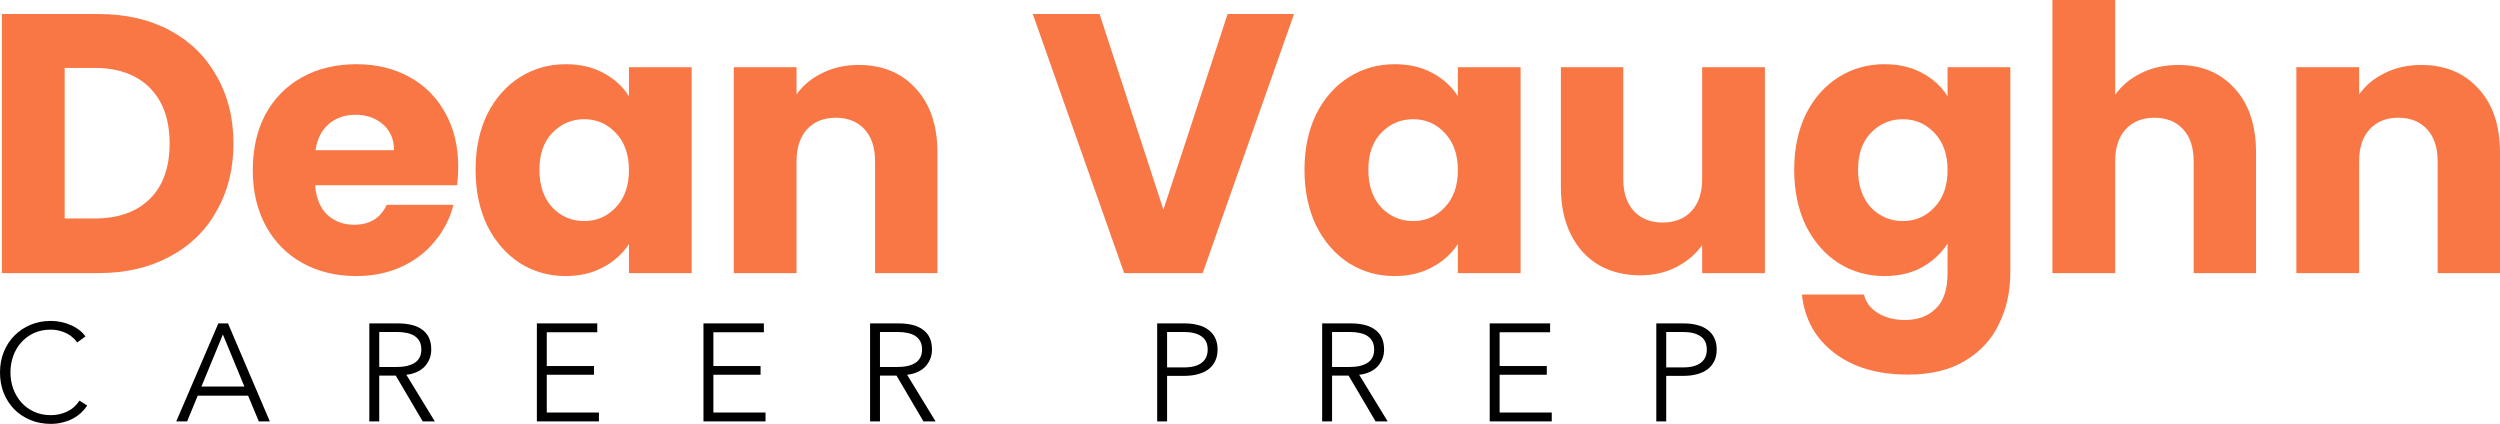 <svg width="289" height="49" viewBox="0 0 289 49" fill="none" xmlns="http://www.w3.org/2000/svg">
<path d="M11.379 1.621C14.518 1.621 17.261 2.247 19.607 3.498C21.954 4.75 23.764 6.513 25.036 8.789C26.337 11.036 26.988 13.638 26.988 16.596C26.988 19.525 26.337 22.128 25.036 24.403C23.764 26.679 21.94 28.442 19.565 29.694C17.218 30.945 14.489 31.571 11.379 31.571H0.224V1.621H11.379ZM10.912 25.256C13.655 25.256 15.79 24.503 17.317 22.995C18.844 21.488 19.607 19.355 19.607 16.596C19.607 13.837 18.844 11.69 17.317 10.154C15.79 8.618 13.655 7.85 10.912 7.85H7.477V25.256H10.912Z" fill="#F97745"/>
<path d="M52.972 19.284C52.972 19.966 52.929 20.677 52.844 21.417H36.43C36.543 22.896 37.01 24.034 37.83 24.83C38.678 25.598 39.71 25.982 40.926 25.982C42.736 25.982 43.994 25.214 44.701 23.678H52.42C52.025 25.242 51.303 26.65 50.257 27.902C49.239 29.153 47.953 30.134 46.398 30.845C44.842 31.556 43.103 31.912 41.181 31.912C38.862 31.912 36.798 31.414 34.988 30.419C33.178 29.423 31.765 28.001 30.747 26.152C29.729 24.304 29.22 22.142 29.22 19.668C29.22 17.193 29.715 15.032 30.704 13.183C31.722 11.334 33.136 9.912 34.946 8.917C36.755 7.921 38.834 7.423 41.181 7.423C43.471 7.423 45.507 7.907 47.288 8.874C49.07 9.841 50.455 11.22 51.445 13.012C52.463 14.804 52.972 16.895 52.972 19.284ZM45.549 17.364C45.549 16.112 45.125 15.117 44.277 14.377C43.429 13.638 42.368 13.268 41.096 13.268C39.88 13.268 38.848 13.624 38 14.335C37.18 15.046 36.671 16.055 36.473 17.364H45.549Z" fill="#F97745"/>
<path d="M54.977 19.625C54.977 17.179 55.43 15.032 56.334 13.183C57.268 11.334 58.526 9.912 60.109 8.917C61.693 7.921 63.46 7.423 65.411 7.423C67.079 7.423 68.536 7.765 69.78 8.447C71.052 9.13 72.028 10.026 72.706 11.135V7.765H79.959V31.571H72.706V28.2C71.999 29.309 71.01 30.205 69.737 30.888C68.493 31.571 67.037 31.912 65.369 31.912C63.446 31.912 61.693 31.414 60.109 30.419C58.526 29.395 57.268 27.959 56.334 26.11C55.43 24.233 54.977 22.071 54.977 19.625ZM72.706 19.668C72.706 17.847 72.197 16.411 71.179 15.359C70.19 14.306 68.974 13.78 67.532 13.78C66.09 13.78 64.86 14.306 63.842 15.359C62.852 16.383 62.357 17.805 62.357 19.625C62.357 21.445 62.852 22.896 63.842 23.977C64.86 25.029 66.09 25.555 67.532 25.555C68.974 25.555 70.19 25.029 71.179 23.977C72.197 22.924 72.706 21.488 72.706 19.668Z" fill="#F97745"/>
<path d="M99.248 7.509C102.019 7.509 104.225 8.419 105.865 10.239C107.533 12.031 108.367 14.505 108.367 17.663V31.571H101.157V18.644C101.157 17.051 100.747 15.814 99.927 14.932C99.107 14.05 98.004 13.61 96.619 13.61C95.233 13.61 94.13 14.05 93.31 14.932C92.49 15.814 92.08 17.051 92.08 18.644V31.571H84.828V7.765H92.08V10.922C92.816 9.869 93.805 9.045 95.049 8.447C96.293 7.822 97.693 7.509 99.248 7.509Z" fill="#F97745"/>
<path d="M149.589 1.621L139.028 31.571H129.951L119.39 1.621H127.109L134.49 24.233L141.912 1.621H149.589Z" fill="#F97745"/>
<path d="M150.799 19.625C150.799 17.179 151.252 15.032 152.157 13.183C153.09 11.334 154.348 9.912 155.932 8.917C157.515 7.921 159.282 7.423 161.233 7.423C162.902 7.423 164.358 7.765 165.602 8.447C166.874 9.13 167.85 10.026 168.529 11.135V7.765H175.781V31.571H168.529V28.2C167.822 29.309 166.832 30.205 165.56 30.888C164.315 31.571 162.859 31.912 161.191 31.912C159.268 31.912 157.515 31.414 155.932 30.419C154.348 29.395 153.09 27.959 152.157 26.11C151.252 24.233 150.799 22.071 150.799 19.625ZM168.529 19.668C168.529 17.847 168.02 16.411 167.002 15.359C166.012 14.306 164.796 13.78 163.354 13.78C161.912 13.78 160.682 14.306 159.664 15.359C158.674 16.383 158.18 17.805 158.18 19.625C158.18 21.445 158.674 22.896 159.664 23.977C160.682 25.029 161.912 25.555 163.354 25.555C164.796 25.555 166.012 25.029 167.002 23.977C168.02 22.924 168.529 21.488 168.529 19.668Z" fill="#F97745"/>
<path d="M204.02 7.765V31.571H196.767V28.328C196.032 29.381 195.028 30.234 193.756 30.888C192.512 31.514 191.126 31.827 189.599 31.827C187.789 31.827 186.192 31.428 184.806 30.632C183.421 29.807 182.346 28.627 181.583 27.091C180.819 25.555 180.438 23.749 180.438 21.673V7.765H187.648V20.692C187.648 22.284 188.058 23.521 188.878 24.403C189.698 25.285 190.801 25.726 192.186 25.726C193.6 25.726 194.717 25.285 195.537 24.403C196.357 23.521 196.767 22.284 196.767 20.692V7.765H204.02Z" fill="#F97745"/>
<path d="M217.843 7.423C219.511 7.423 220.967 7.765 222.211 8.447C223.484 9.13 224.459 10.026 225.138 11.135V7.765H232.391V31.528C232.391 33.718 231.952 35.695 231.076 37.458C230.228 39.25 228.913 40.672 227.131 41.724C225.378 42.777 223.187 43.303 220.557 43.303C217.051 43.303 214.209 42.464 212.032 40.786C209.855 39.136 208.611 36.889 208.299 34.045H215.467C215.694 34.955 216.231 35.666 217.079 36.178C217.927 36.719 218.974 36.989 220.218 36.989C221.716 36.989 222.904 36.548 223.781 35.666C224.685 34.813 225.138 33.434 225.138 31.528V28.158C224.431 29.267 223.455 30.177 222.211 30.888C220.967 31.571 219.511 31.912 217.843 31.912C215.892 31.912 214.124 31.414 212.541 30.419C210.957 29.395 209.699 27.959 208.766 26.11C207.861 24.233 207.409 22.071 207.409 19.625C207.409 17.179 207.861 15.032 208.766 13.183C209.699 11.334 210.957 9.912 212.541 8.917C214.124 7.921 215.892 7.423 217.843 7.423ZM225.138 19.668C225.138 17.847 224.629 16.411 223.611 15.359C222.621 14.306 221.405 13.78 219.963 13.78C218.521 13.78 217.291 14.306 216.273 15.359C215.284 16.383 214.789 17.805 214.789 19.625C214.789 21.445 215.284 22.896 216.273 23.977C217.291 25.029 218.521 25.555 219.963 25.555C221.405 25.555 222.621 25.029 223.611 23.977C224.629 22.924 225.138 21.488 225.138 19.668Z" fill="#F97745"/>
<path d="M251.807 7.509C254.522 7.509 256.699 8.419 258.339 10.239C259.979 12.031 260.799 14.505 260.799 17.663V31.571H253.588V18.644C253.588 17.051 253.178 15.814 252.358 14.932C251.538 14.05 250.436 13.61 249.05 13.61C247.665 13.61 246.562 14.05 245.742 14.932C244.922 15.814 244.512 17.051 244.512 18.644V31.571H237.259V0H244.512V10.964C245.247 9.912 246.251 9.073 247.523 8.447C248.796 7.822 250.224 7.509 251.807 7.509Z" fill="#F97745"/>
<path d="M279.881 7.509C282.652 7.509 284.858 8.419 286.498 10.239C288.166 12.031 289 14.505 289 17.663V31.571H281.79V18.644C281.79 17.051 281.38 15.814 280.56 14.932C279.74 14.05 278.637 13.61 277.251 13.61C275.866 13.61 274.763 14.05 273.943 14.932C273.123 15.814 272.713 17.051 272.713 18.644V31.571H265.46V7.765H272.713V10.922C273.448 9.869 274.438 9.045 275.682 8.447C276.926 7.822 278.326 7.509 279.881 7.509Z" fill="#F97745"/>
<path d="M10.084 46.888C9.893 47.176 9.66 47.448 9.384 47.704C9.119 47.96 8.806 48.184 8.446 48.376C8.096 48.568 7.703 48.717 7.269 48.824C6.845 48.941 6.378 49 5.869 49C5.021 49 4.236 48.851 3.515 48.552C2.794 48.253 2.174 47.843 1.654 47.32C1.135 46.787 0.726 46.158 0.429 45.432C0.143 44.707 0 43.912 0 43.048C0 42.185 0.148 41.39 0.445 40.665C0.742 39.939 1.15 39.316 1.67 38.793C2.2 38.26 2.821 37.844 3.531 37.545C4.252 37.246 5.031 37.097 5.869 37.097C6.283 37.097 6.686 37.14 7.078 37.225C7.481 37.31 7.857 37.433 8.207 37.593C8.557 37.742 8.875 37.929 9.161 38.153C9.448 38.366 9.686 38.612 9.877 38.889L8.923 39.593C8.806 39.411 8.647 39.23 8.446 39.049C8.255 38.867 8.027 38.708 7.762 38.569C7.497 38.43 7.205 38.318 6.887 38.233C6.579 38.148 6.245 38.105 5.885 38.105C5.153 38.105 4.496 38.238 3.913 38.505C3.34 38.772 2.852 39.134 2.449 39.593C2.046 40.041 1.739 40.563 1.527 41.161C1.315 41.758 1.209 42.387 1.209 43.048C1.209 43.71 1.315 44.339 1.527 44.936C1.75 45.534 2.062 46.062 2.465 46.52C2.868 46.968 3.356 47.325 3.929 47.592C4.512 47.859 5.164 47.992 5.885 47.992C6.532 47.992 7.147 47.859 7.73 47.592C8.313 47.325 8.801 46.899 9.193 46.312L10.084 46.888Z" fill="black"/>
<path d="M21.632 48.712H20.375L25.243 37.385H26.356L31.191 48.712H29.919L28.678 45.736H22.857L21.632 48.712ZM23.286 44.68H28.249L25.767 38.665L23.286 44.68Z" fill="black"/>
<path d="M43.84 48.712H42.694V37.385H46.003C46.554 37.385 47.063 37.438 47.53 37.545C48.007 37.652 48.415 37.828 48.754 38.073C49.104 38.308 49.375 38.617 49.566 39.001C49.757 39.385 49.852 39.854 49.852 40.409C49.852 40.825 49.778 41.203 49.629 41.545C49.481 41.886 49.279 42.185 49.025 42.441C48.77 42.686 48.468 42.883 48.118 43.032C47.768 43.182 47.387 43.278 46.973 43.321L50.265 48.712H48.866L45.748 43.416H43.84V48.712ZM43.84 42.425H45.828C46.75 42.425 47.461 42.259 47.959 41.929C48.458 41.587 48.707 41.081 48.707 40.409C48.707 40.035 48.638 39.721 48.5 39.465C48.362 39.209 48.171 39.001 47.927 38.841C47.684 38.681 47.387 38.564 47.037 38.489C46.687 38.414 46.3 38.377 45.876 38.377H43.84V42.425Z" fill="black"/>
<path d="M63.207 47.688H69.235V48.712H62.062V37.385H69.044V38.409H63.207V42.313H68.663V43.321H63.207V47.688Z" fill="black"/>
<path d="M82.466 47.688H88.494V48.712H81.321V37.385H88.303V38.409H82.466V42.313H87.922V43.321H82.466V47.688Z" fill="black"/>
<path d="M101.725 48.712H100.58V37.385H103.888C104.439 37.385 104.948 37.438 105.415 37.545C105.892 37.652 106.3 37.828 106.64 38.073C106.99 38.308 107.26 38.617 107.451 39.001C107.642 39.385 107.737 39.854 107.737 40.409C107.737 40.825 107.663 41.203 107.514 41.545C107.366 41.886 107.165 42.185 106.91 42.441C106.656 42.686 106.353 42.883 106.003 43.032C105.654 43.182 105.272 43.278 104.858 43.321L108.151 48.712H106.751L103.634 43.416H101.725V48.712ZM101.725 42.425H103.713C104.636 42.425 105.346 42.259 105.844 41.929C106.343 41.587 106.592 41.081 106.592 40.409C106.592 40.035 106.523 39.721 106.385 39.465C106.247 39.209 106.056 39.001 105.813 38.841C105.569 38.681 105.272 38.564 104.922 38.489C104.572 38.414 104.185 38.377 103.761 38.377H101.725V42.425Z" fill="black"/>
<path d="M133.77 37.385H136.951C137.523 37.385 138.043 37.449 138.51 37.577C138.976 37.694 139.374 37.881 139.702 38.137C140.042 38.382 140.301 38.697 140.482 39.081C140.662 39.454 140.752 39.897 140.752 40.409C140.752 40.921 140.657 41.369 140.466 41.753C140.286 42.126 140.026 42.441 139.686 42.697C139.358 42.942 138.955 43.129 138.478 43.257C138.011 43.385 137.492 43.449 136.919 43.449H134.915V48.712H133.77V37.385ZM134.915 42.473H136.855C137.757 42.473 138.441 42.297 138.907 41.945C139.374 41.593 139.607 41.081 139.607 40.409C139.607 39.705 139.363 39.193 138.875 38.873C138.398 38.542 137.725 38.377 136.855 38.377H134.915V42.473Z" fill="black"/>
<path d="M153.987 48.712H152.842V37.385H156.15C156.702 37.385 157.211 37.438 157.677 37.545C158.155 37.652 158.563 37.828 158.902 38.073C159.252 38.308 159.522 38.617 159.713 39.001C159.904 39.385 160 39.854 160 40.409C160 40.825 159.925 41.203 159.777 41.545C159.628 41.886 159.427 42.185 159.172 42.441C158.918 42.686 158.616 42.883 158.266 43.032C157.916 43.182 157.534 43.278 157.121 43.321L160.413 48.712H159.013L155.896 43.416H153.987V48.712ZM153.987 42.425H155.975C156.898 42.425 157.608 42.259 158.107 41.929C158.605 41.587 158.854 41.081 158.854 40.409C158.854 40.035 158.785 39.721 158.648 39.465C158.51 39.209 158.319 39.001 158.075 38.841C157.831 38.681 157.534 38.564 157.184 38.489C156.834 38.414 156.447 38.377 156.023 38.377H153.987V42.425Z" fill="black"/>
<path d="M173.355 47.688H179.383V48.712H172.21V37.385H179.192V38.409H173.355V42.313H178.81V43.321H173.355V47.688Z" fill="black"/>
<path d="M191.469 37.385H194.65C195.222 37.385 195.742 37.449 196.208 37.577C196.675 37.694 197.073 37.881 197.401 38.137C197.741 38.382 198 38.697 198.181 39.081C198.361 39.454 198.451 39.897 198.451 40.409C198.451 40.921 198.356 41.369 198.165 41.753C197.984 42.126 197.725 42.441 197.385 42.697C197.057 42.942 196.654 43.129 196.177 43.257C195.71 43.385 195.19 43.449 194.618 43.449H192.614V48.712H191.469V37.385ZM192.614 42.473H194.554C195.455 42.473 196.139 42.297 196.606 41.945C197.072 41.593 197.306 41.081 197.306 40.409C197.306 39.705 197.062 39.193 196.574 38.873C196.097 38.542 195.424 38.377 194.554 38.377H192.614V42.473Z" fill="black"/>
</svg>
